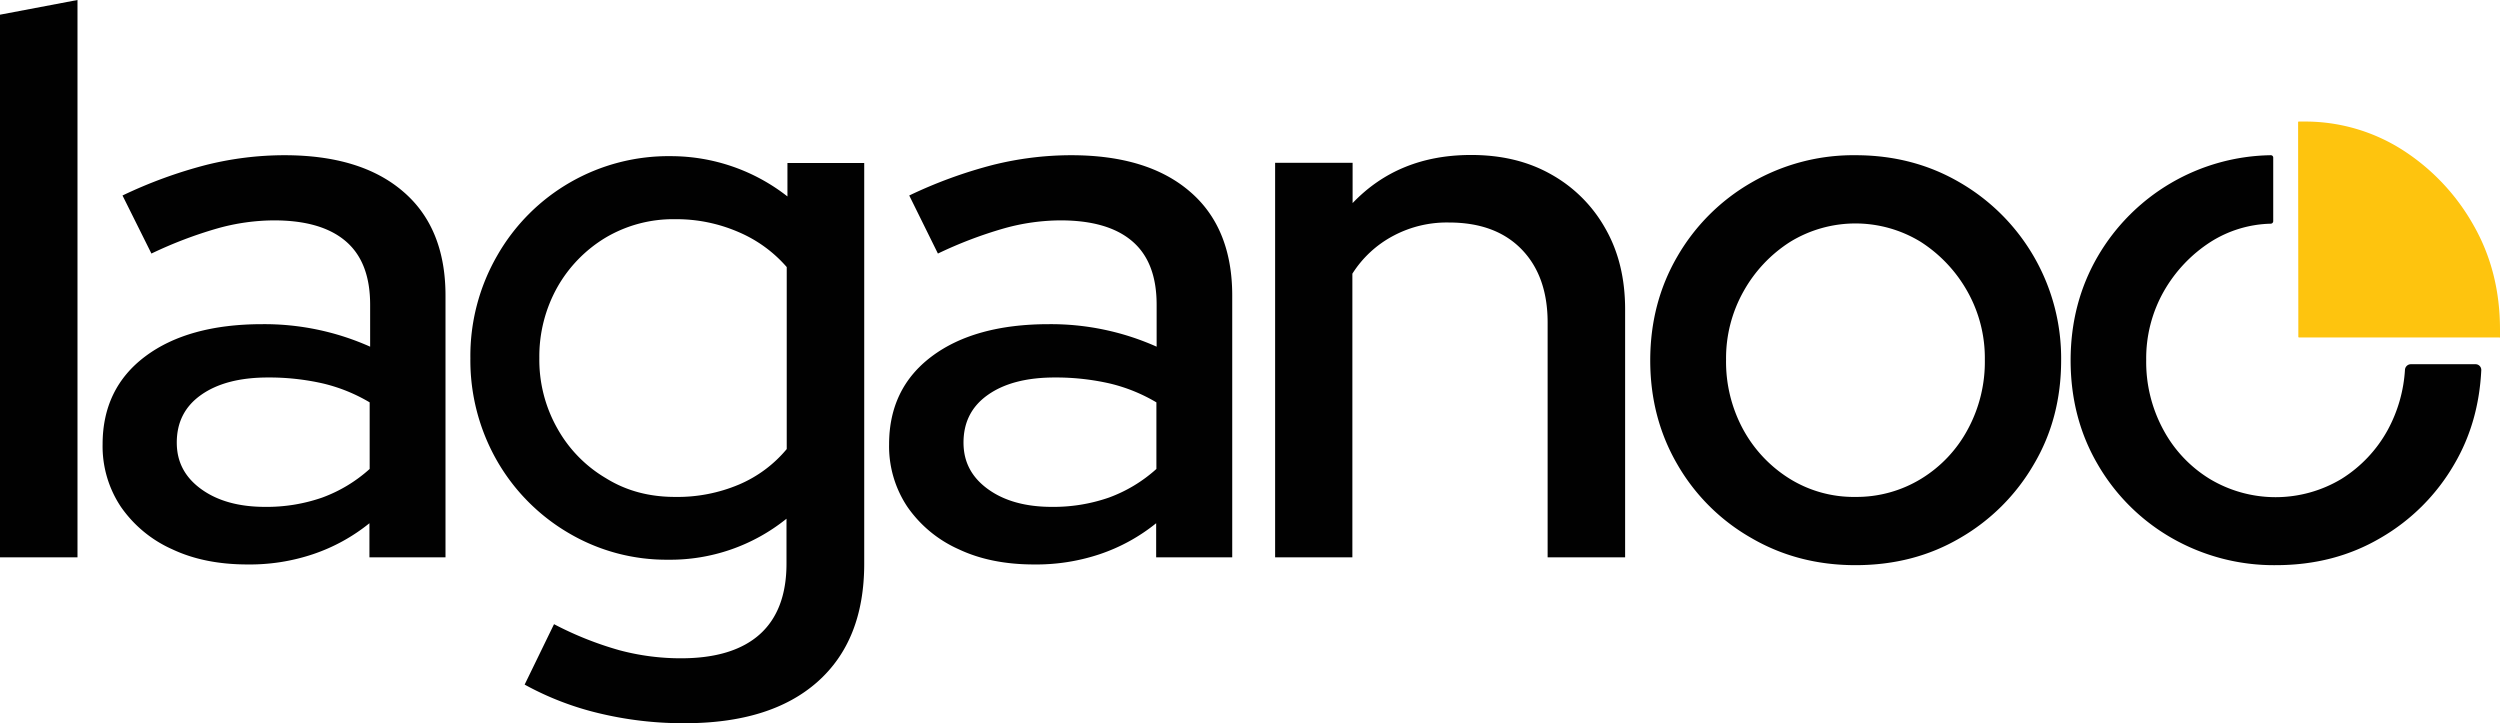 <svg id="Layer_1" data-name="Layer 1" xmlns="http://www.w3.org/2000/svg" viewBox="0 0 1055 305.2"><defs><style>.cls-1{fill:#010101;}.cls-2{fill:#fec40e;}</style></defs><title>Laganoo Logo</title><path class="cls-1" d="M0,235.2V6.2L32.7,0V235.2Z"/><path class="cls-1" d="M104.4,238.2c-12,0-22.6-2.1-31.7-6.4A52.09,52.09,0,0,1,51.1,214a45.93,45.93,0,0,1-7.8-26.5c0-15.7,6-28.1,18-37.1s28.5-13.6,49.4-13.6a109.39,109.39,0,0,1,45.5,9.5V128.6c0-12-3.4-20.9-10.3-26.8s-17-8.8-30.3-8.8a89.49,89.49,0,0,0-23.9,3.4A177.37,177.37,0,0,0,63.9,107L51.7,82.5A194.29,194.29,0,0,1,87,69.6a136.82,136.82,0,0,1,33-4.1q32.4,0,50.2,15.4c11.9,10.2,17.8,24.9,17.8,43.8V235.2H155.9V220.8A76.85,76.85,0,0,1,132,233.9,83.67,83.67,0,0,1,104.4,238.2ZM74.6,186.8c0,8.1,3.4,14.6,10.3,19.6s15.9,7.5,27,7.5a71.07,71.07,0,0,0,24-3.9A61.35,61.35,0,0,0,156,197.9V169.8a70.4,70.4,0,0,0-19.8-8,102.2,102.2,0,0,0-23.1-2.5c-12,0-21.4,2.5-28.3,7.4S74.6,178.3,74.6,186.8Z"/><path class="cls-1" d="M288.5,305.2a151.61,151.61,0,0,1-35.7-4.2,125,125,0,0,1-31.4-12.1l12.4-25.5a142.56,142.56,0,0,0,27.6,11,100.35,100.35,0,0,0,26,3.4c14.6,0,25.7-3.4,33.2-10.1s11.3-16.7,11.3-29.8v-19a78.15,78.15,0,0,1-50,17.3,81.11,81.11,0,0,1-42-11.3,83.4,83.4,0,0,1-30.3-30.7,85.31,85.31,0,0,1-11.1-43,84.77,84.77,0,0,1,11.3-43.3,83.17,83.17,0,0,1,73.4-42,79.78,79.78,0,0,1,49.1,17V68.8h32.4V237.9q0,32.4-19.8,49.9T288.5,305.2Zm-3.6-95.5a66.54,66.54,0,0,0,26.9-5.2,53.26,53.26,0,0,0,20.2-15V112.7a56,56,0,0,0-20.4-14.8,65.82,65.82,0,0,0-26.8-5.4,56,56,0,0,0-29.1,7.7,57.35,57.35,0,0,0-20.5,21,59.76,59.76,0,0,0-7.6,29.8,58.74,58.74,0,0,0,7.6,29.8,55.87,55.87,0,0,0,20.5,21C264.4,207.2,274.1,209.7,284.9,209.7Z"/><path class="cls-1" d="M436.3,238.2c-12,0-22.6-2.1-31.7-6.4A52.09,52.09,0,0,1,383,214a45.93,45.93,0,0,1-7.8-26.5c0-15.7,6-28.1,18-37.1s28.5-13.6,49.4-13.6a109.39,109.39,0,0,1,45.5,9.5V128.6c0-12-3.4-20.9-10.3-26.8s-17-8.8-30.3-8.8a89.49,89.49,0,0,0-23.9,3.4A177.37,177.37,0,0,0,395.8,107L383.7,82.5A194.29,194.29,0,0,1,419,69.6a136.82,136.82,0,0,1,33-4.1q32.4,0,50.2,15.4c11.9,10.2,17.8,24.9,17.8,43.8V235.2H487.9V220.8A76.85,76.85,0,0,1,464,233.9,84.27,84.27,0,0,1,436.3,238.2Zm-29.7-51.4c0,8.1,3.4,14.6,10.3,19.6s15.9,7.5,27,7.5a71.07,71.07,0,0,0,24-3.9A61.35,61.35,0,0,0,488,197.9V169.8a70.4,70.4,0,0,0-19.8-8,102.2,102.2,0,0,0-23.1-2.5c-12,0-21.4,2.5-28.3,7.4S406.6,178.3,406.6,186.8Z"/><path class="cls-1" d="M538.1,235.2V68.7h32.7v17c12.9-13.5,29.5-20.3,50-20.3,12.9,0,24.1,2.7,33.8,8.2a59.29,59.29,0,0,1,22.9,22.9c5.6,9.8,8.3,21.2,8.3,34V235.2H653.1V136.1c0-13.1-3.7-23.4-11-30.9s-17.5-11.3-30.6-11.3A48,48,0,0,0,588,99.5a45.69,45.69,0,0,0-17.3,16V235.2Z"/><path class="cls-1" d="M783,238.5c-16.1,0-30.8-3.8-44-11.5a83.89,83.89,0,0,1-31.2-31.1q-11.4-19.65-11.4-43.8t11.4-43.8A84.89,84.89,0,0,1,739,77.1a85.84,85.84,0,0,1,44-11.6c16.4,0,31.1,3.9,44.2,11.6a85.74,85.74,0,0,1,42.6,75c0,16.1-3.8,30.8-11.5,43.8A85.11,85.11,0,0,1,827.2,227C814.1,234.7,799.4,238.5,783,238.5Zm0-28.8a52.17,52.17,0,0,0,27.8-7.7,54.5,54.5,0,0,0,19.6-20.8,59.83,59.83,0,0,0,7.2-29.4,57.28,57.28,0,0,0-7.4-28.9,59.24,59.24,0,0,0-19.6-20.8,52.73,52.73,0,0,0-55.2,0,58.41,58.41,0,0,0-19.6,20.8,57.55,57.55,0,0,0-7.4,28.9,59.83,59.83,0,0,0,7.2,29.4A56,56,0,0,0,755.2,202,51.29,51.29,0,0,0,783,209.7Z"/><path class="cls-1" d="M1007.7,181.3a56,56,0,0,1-19.6,20.8,54,54,0,0,1-55.6,0,54.5,54.5,0,0,1-19.6-20.8,59.83,59.83,0,0,1-7.2-29.4,57.28,57.28,0,0,1,7.4-28.9,60.15,60.15,0,0,1,19.6-20.8,49.39,49.39,0,0,1,25.6-7.8,1.08,1.08,0,0,0,1-1V66.5a1,1,0,0,0-1-1,85.94,85.94,0,0,0-73.1,42.8Q873.8,128,873.8,152.1c0,16.1,3.8,30.8,11.4,43.8A84.63,84.63,0,0,0,916.4,227a86.76,86.76,0,0,0,44,11.5c16.4,0,31.1-3.8,44.2-11.5a85.11,85.11,0,0,0,31.1-31.1c7-11.9,10.7-25.2,11.4-39.7a2.42,2.42,0,0,0-2.5-2.5h-27.2a2.51,2.51,0,0,0-2.5,2.3A60.89,60.89,0,0,1,1007.7,181.3Z"/><path class="cls-2" d="M1054.7,142.5a.27.27,0,0,0,.3-.3v-3.1c0-16.3-3.7-31-11.2-44.1a90,90,0,0,0-29.9-31.7,76.36,76.36,0,0,0-42.1-12h-1.7a.27.27,0,0,0-.3.3c0,5.4.1,85.1.1,90.5a.27.27,0,0,0,.3.3h84.5Z"/></svg>